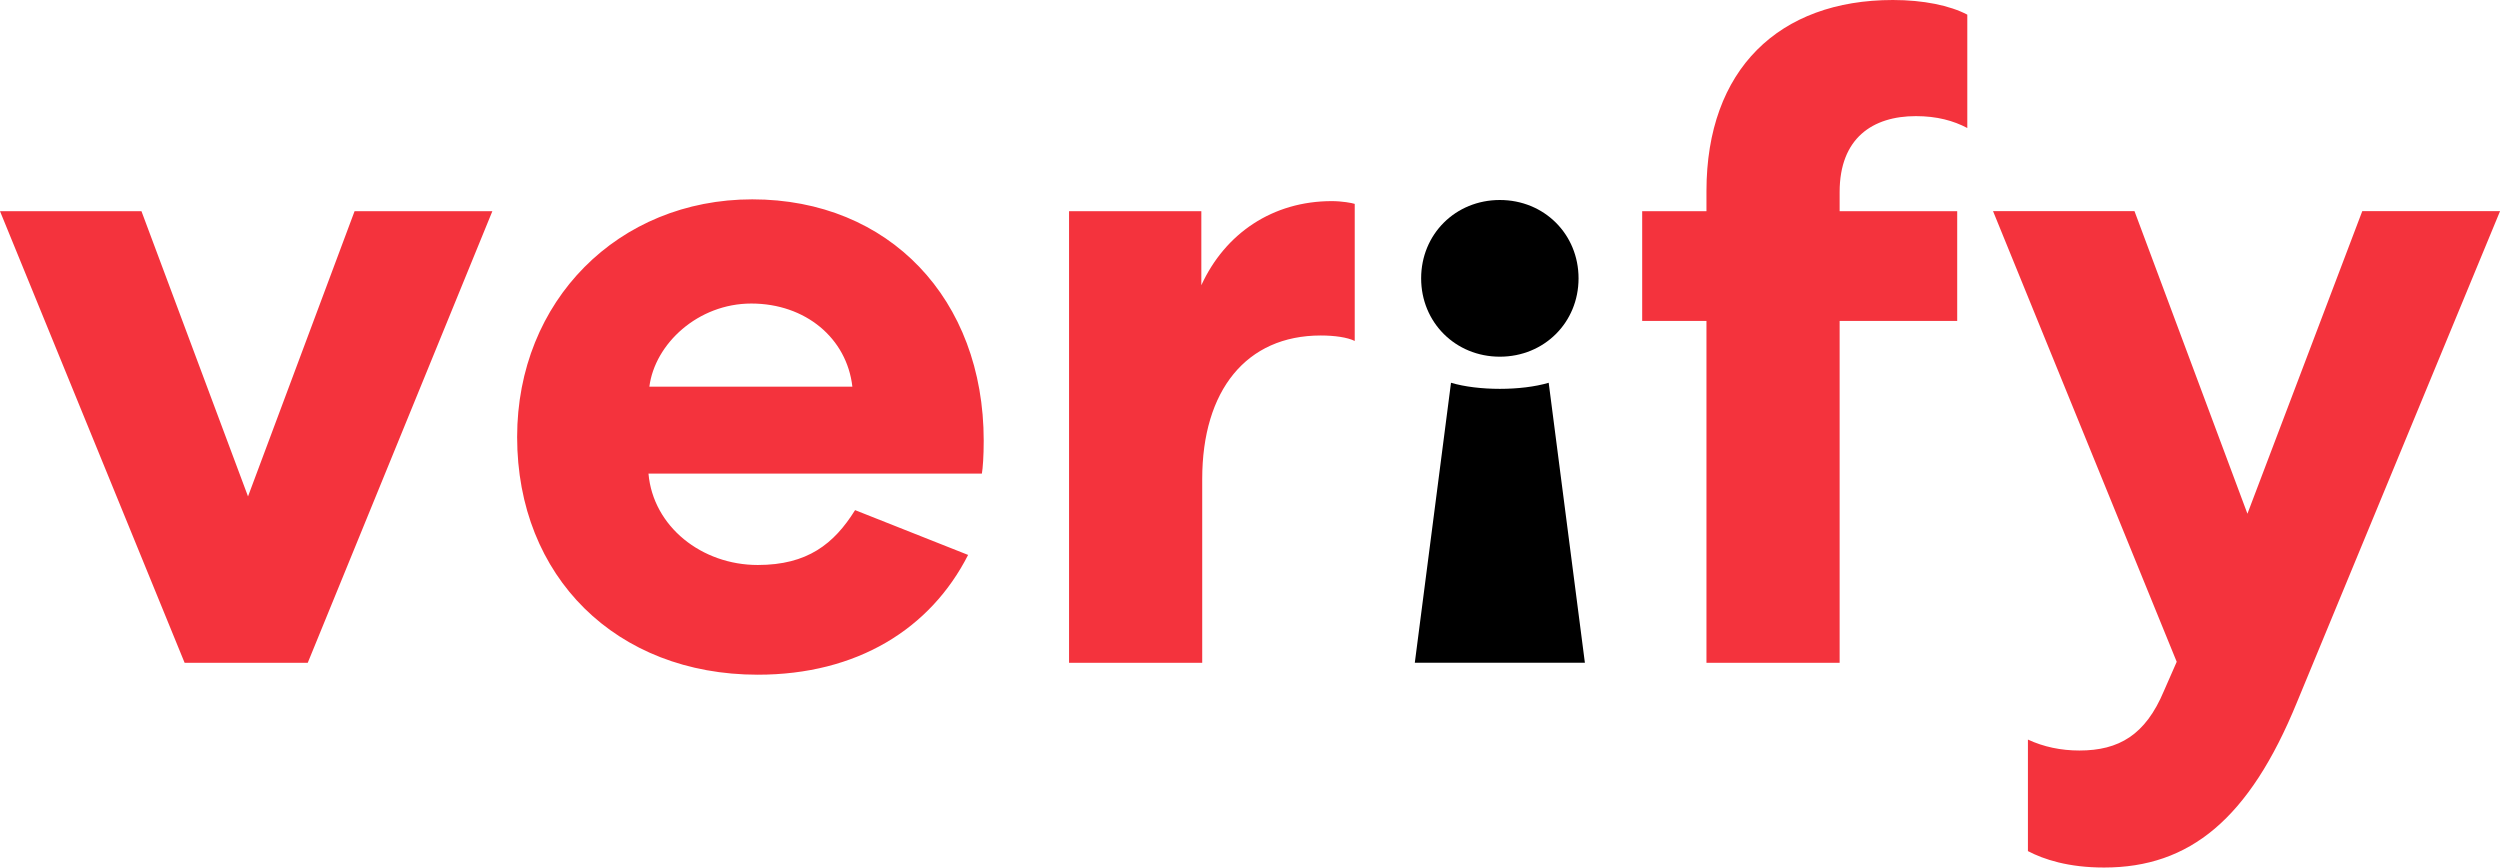 <svg width="219" height="76" viewBox="0 0 219 76" fill="none" xmlns="http://www.w3.org/2000/svg">
<g clip-path="url(#clip0)">
<path d="M0 18.5H12.391L21.726 43.486L31.061 18.5H43.131L26.958 58.062H16.173L0 18.5ZM84.806 48.611C81.506 55.097 75.072 59.104 66.38 59.104C53.989 59.104 45.301 50.534 45.301 38.284C45.301 26.352 54.154 17.463 65.898 17.463C77.885 17.463 86.173 26.193 86.173 38.603C86.173 39.965 86.096 41.006 86.013 41.486H56.807C57.211 46.131 61.474 49.493 66.38 49.493C70.726 49.493 73.057 47.652 74.906 44.687L84.806 48.611ZM74.668 33.875C74.186 29.632 70.565 26.59 65.815 26.59C61.148 26.59 57.366 30.111 56.884 33.875H74.668ZM118.674 29.869C118.032 29.549 116.903 29.389 115.696 29.389C109.179 29.389 105.314 34.195 105.314 41.965V58.062H93.648V18.5H105.237V24.986C107.329 20.423 111.51 17.618 116.664 17.618C117.55 17.618 118.436 17.778 118.674 17.86V29.869ZM161.152 18.5H171.451V28.111H161.152V58.062H149.486V28.111H143.855V18.5H149.486V16.736C149.486 6.084 155.842 0 165.82 0C168.477 0 170.808 0.48 172.336 1.284V11.214C171.129 10.575 169.679 10.173 167.83 10.173C164.048 10.173 161.152 12.096 161.152 16.819V18.5ZM177.646 74.556V64.786C179.014 65.425 180.542 65.745 182.153 65.745C185.613 65.745 187.944 64.383 189.555 60.537L190.68 57.974L174.59 18.495H186.981L196.875 45.002L206.935 18.495H219.005L201.221 61.501C197.036 71.751 191.809 75.995 184.323 75.995C181.184 76 179.014 75.278 177.646 74.556Z" fill="#F4333D"/>
<path d="M127.108 33.53C129.485 34.241 133.288 34.241 135.665 33.53L138.836 58.057H123.937L127.108 33.53ZM131.386 31.246C135.272 31.246 138.281 28.25 138.281 24.383C138.281 20.516 135.272 17.52 131.386 17.52C127.501 17.52 124.492 20.516 124.492 24.383C124.492 28.245 127.501 31.246 131.386 31.246Z" fill="black"/>
</g>
<defs>
<clipPath id="clip0">
<rect width="219" height="76" fill="white"/>
</clipPath>
</defs>
</svg>
